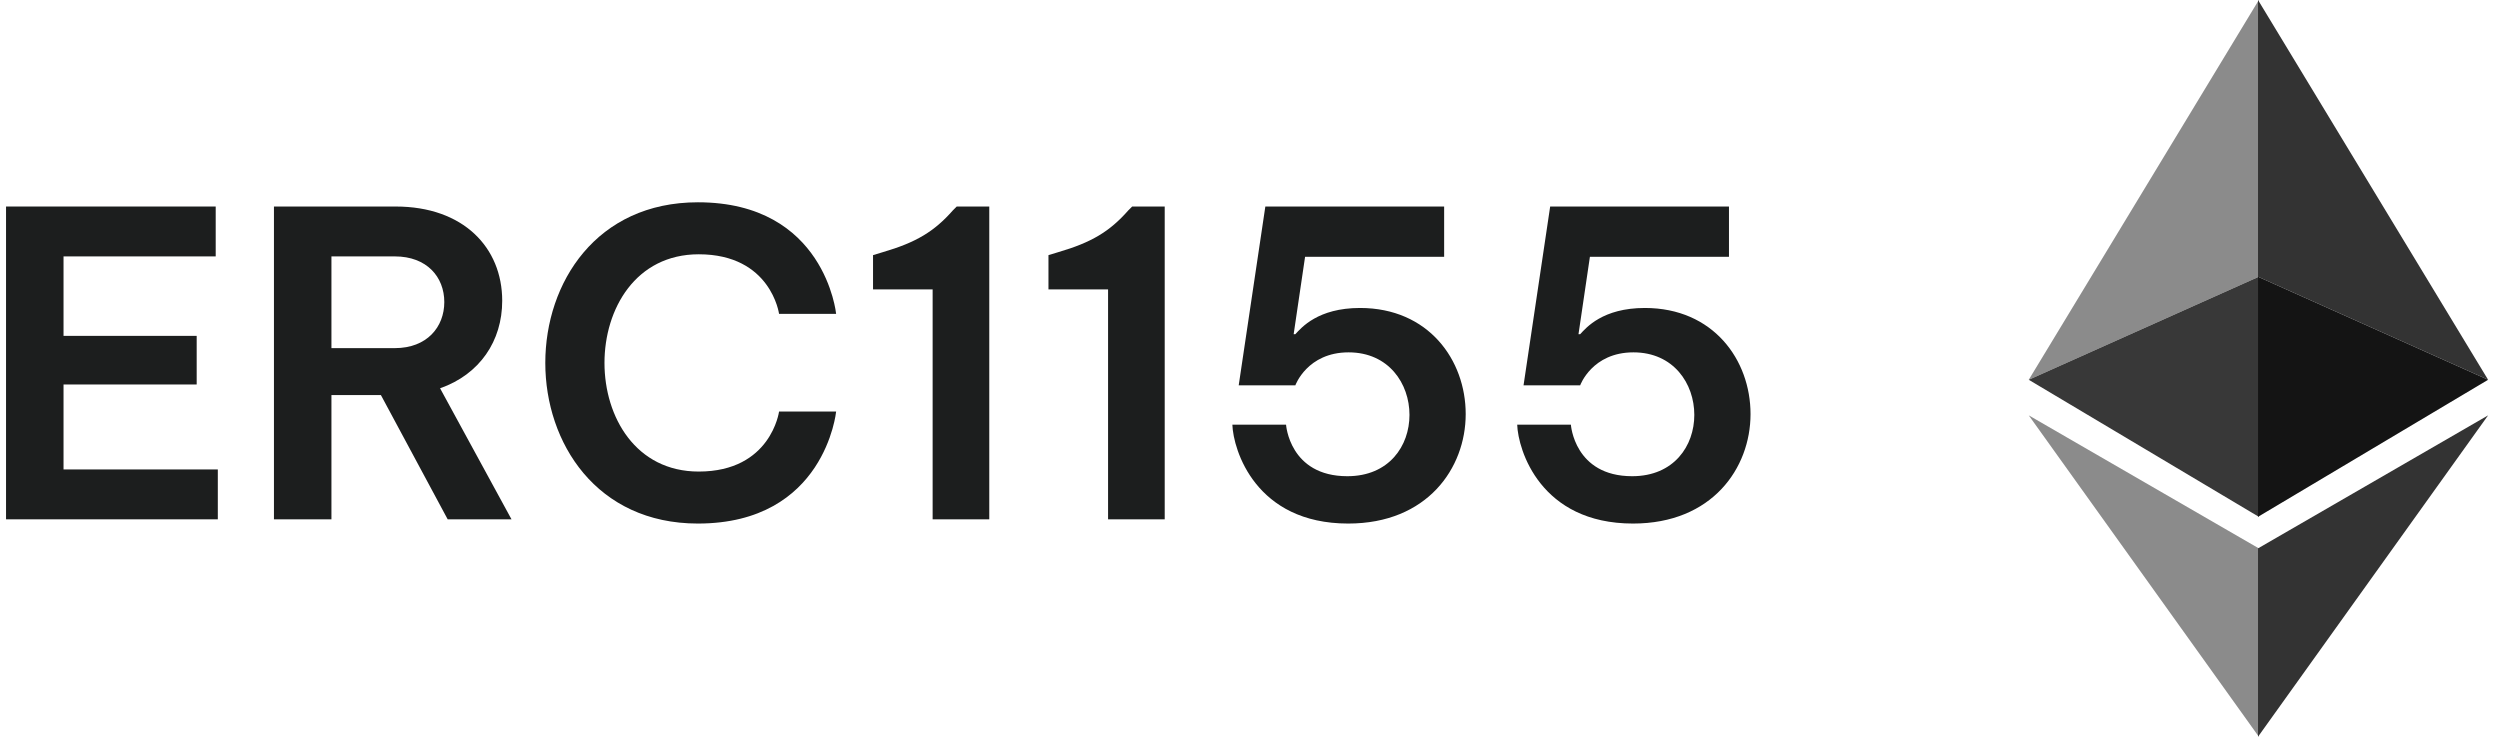 <svg width="207" height="61" viewBox="0 0 207 61" fill="none" xmlns="http://www.w3.org/2000/svg">
<path d="M187.032 0V22.915L167.98 31.445L187.032 0Z" fill="#8B8B8B"/>
<path d="M187.032 42.792L167.98 31.445L187.032 22.915V42.792Z" fill="#383838"/>
<path d="M167.98 34.391L187.032 61V45.405L167.98 34.391Z" fill="#8B8B8B"/>
<path d="M186.964 0V22.915L206.015 31.445L186.964 0Z" fill="#333333"/>
<path d="M186.964 42.792L206.015 31.445L186.964 22.915V42.792Z" fill="#141414"/>
<path d="M206.015 34.391L186.964 61V45.405L206.015 34.391Z" fill="#333333"/>
<path d="M135.214 43.35C127.549 43.35 125.694 37.26 125.624 35.16H130.069C130.069 35.16 130.349 39.43 135.144 39.43C138.609 39.43 140.289 36.91 140.289 34.355C140.289 31.765 138.574 29.175 135.249 29.175C131.819 29.175 130.839 31.905 130.839 31.905H126.149L128.354 17.1H143.159V21.265H131.644L130.699 27.67H130.839C131.329 27.145 132.694 25.5 136.194 25.5C141.864 25.5 144.944 29.805 144.944 34.285C144.944 38.765 141.759 43.35 135.214 43.35Z" fill="#1C1E1E"/>
<path d="M111.63 43.35C103.965 43.35 102.11 37.26 102.04 35.16H106.485C106.485 35.16 106.765 39.43 111.56 39.43C115.025 39.43 116.705 36.91 116.705 34.355C116.705 31.765 114.99 29.175 111.665 29.175C108.235 29.175 107.255 31.905 107.255 31.905H102.565L104.77 17.1H119.575V21.265H108.06L107.115 27.67H107.255C107.745 27.145 109.11 25.5 112.61 25.5C118.28 25.5 121.36 29.805 121.36 34.285C121.36 38.765 118.175 43.35 111.63 43.35Z" fill="#1C1E1E"/>
<path d="M93.743 17.1H96.438V43H91.748V23.96H86.813V21.125L87.618 20.88C90.383 20.075 91.888 19.165 93.428 17.415L93.743 17.1Z" fill="#1C1E1E"/>
<path d="M79.217 17.1H81.912V43H77.222V23.96H72.287V21.125L73.092 20.88C75.857 20.075 77.362 19.165 78.902 17.415L79.217 17.1Z" fill="#1C1E1E"/>
<path d="M57.786 43.35C49.386 43.35 45.151 36.665 45.151 30.05C45.151 23.4 49.386 16.75 57.786 16.75C68.321 16.75 69.231 25.99 69.231 25.99H64.506C64.506 25.99 63.841 21.055 57.856 21.055C52.641 21.055 50.051 25.57 50.051 30.05C50.051 34.53 52.641 39.045 57.856 39.045C63.841 39.045 64.506 34.075 64.506 34.075H69.231C69.231 34.075 68.321 43.35 57.786 43.35Z" fill="#1C1E1E"/>
<path d="M27.443 43H22.683V17.1H32.763C38.363 17.1 41.583 20.495 41.583 24.905C41.583 28.23 39.728 30.995 36.438 32.15L42.353 43H37.068L31.538 32.71H27.443V43ZM32.693 21.23H27.443V28.825H32.693C35.353 28.825 36.788 27.075 36.788 25.01C36.788 22.945 35.353 21.23 32.693 21.23Z" fill="#1C1E1E"/>
<path d="M18.035 43H0.5V17.1H17.86V21.23H5.26V27.81H16.285V31.835H5.26V38.87H18.035V43Z" fill="#1C1E1E"/>
</svg>
